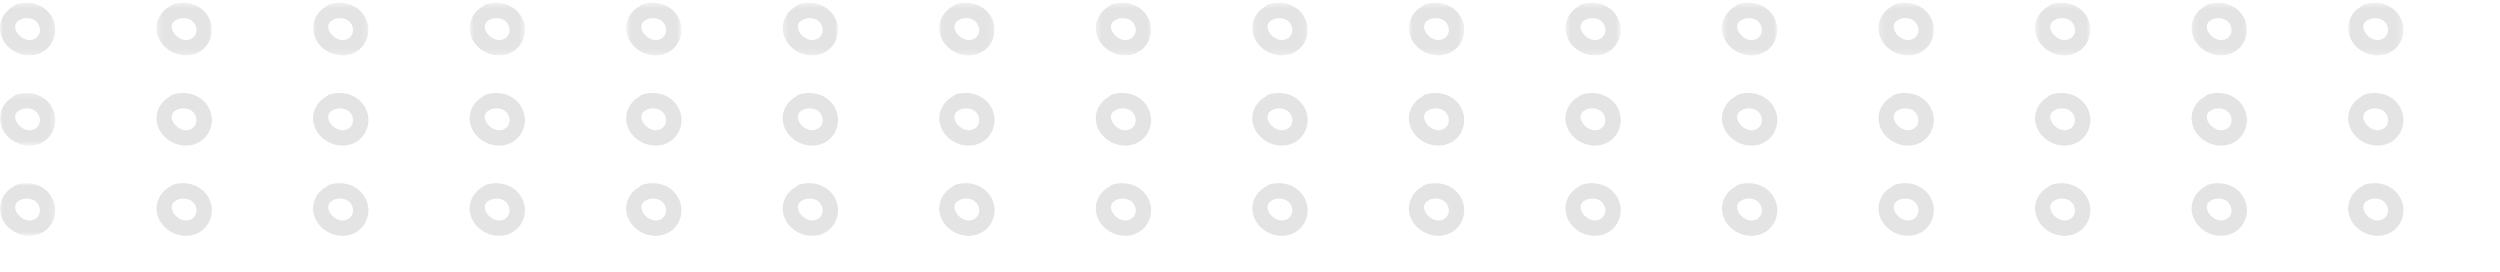 <?xml version="1.0" encoding="UTF-8"?>
<svg width="441px" height="48px" viewBox="0 0 441 48" version="1.1" xmlns="http://www.w3.org/2000/svg" xmlns:xlink="http://www.w3.org/1999/xlink">
    <!-- Generator: Sketch 49.1 (51147) - http://www.bohemiancoding.com/sketch -->
    <title>Dot Pattern</title>
    <desc>Created with Sketch.</desc>
    <defs>
        <polygon id="path-1" points="0.32 0.395 10.078 0.395 10.078 9.678 0.32 9.678"></polygon>
        <polygon id="path-3" points="0.091 0.395 9.849 0.395 9.849 9.678 0.091 9.678"></polygon>
        <polygon id="path-5" points="0.35 0.395 10.108 0.395 10.108 9.678 0.35 9.678"></polygon>
        <polygon id="path-7" points="0.259 0.395 10.017 0.395 10.017 9.678 0.259 9.678"></polygon>
        <polygon id="path-9" points="0 0.395 9.757 0.395 9.757 9.678 0 9.678"></polygon>
        <polygon id="path-11" points="0 0.188 9.757 0.188 9.757 9.471 0 9.471"></polygon>
        <polygon id="path-13" points="0 0.958 9.757 0.958 9.757 10.241 0 10.241"></polygon>
        <polygon id="path-15" points="0.549 0.395 10.307 0.395 10.307 9.678 0.549 9.678"></polygon>
        <polygon id="path-17" points="0.778 0.395 10.536 0.395 10.536 9.678 0.778 9.678"></polygon>
        <polygon id="path-19" points="0.03 0.395 9.788 0.395 9.788 9.678 0.03 9.678"></polygon>
        <polygon id="path-21" points="0.961 0.395 10.719 0.395 10.719 9.678 0.961 9.678"></polygon>
        <polygon id="path-23" points="0.213 0.395 9.971 0.395 9.971 9.678 0.213 9.678"></polygon>
        <polygon id="path-25" points="0.869 0.395 10.627 0.395 10.627 9.678 0.869 9.678"></polygon>
        <polygon id="path-27" points="0.64 0.395 10.398 0.395 10.398 9.678 0.64 9.678"></polygon>
        <polygon id="path-29" points="0.121 0.395 9.879 0.395 9.879 9.678 0.121 9.678"></polygon>
        <polygon id="path-31" points="0.182 0.395 9.94 0.395 9.94 9.678 0.182 9.678"></polygon>
        <polygon id="path-33" points="0.442 0.395 10.2 0.395 10.2 9.678 0.442 9.678"></polygon>
        <polygon id="path-35" points="0.411 0.395 10.169 0.395 10.169 9.678 0.411 9.678"></polygon>
    </defs>
    <g id="Dot-Pattern" stroke="none" stroke-width="1" fill="none" fill-rule="evenodd" opacity="0.16">
        <g id="Symbols">
            <g>
                <g id="Card">
                    <g id="Dot-Pattern">
                        <g id="Group">
                            <g id="Group-3" transform="translate(137.751, 0.094)">
                                <g id="Fill-1-Clipped">
                                    <mask id="mask-2" fill="white">
                                        <use xlink:href="#path-1"></use>
                                    </mask>
                                    <g id="path-1"></g>
                                    <path d="M6.448,6.748 C4.261,7.904 1.496,4.321 3.958,3.361 C4.044,3.329 4.099,3.271 4.172,3.225 C5.229,2.96 6.414,3.108 7.049,4.11 C7.619,5.013 7.433,6.228 6.448,6.748 M3.275,0.645 C3.019,0.721 2.835,0.857 2.686,1.015 C0.746,2.072 -0.233,4.332 0.643,6.493 C1.631,8.935 4.603,10.28 7.096,9.415 C9.489,8.586 10.673,5.904 9.782,3.562 C8.776,0.919 5.884,-0.132 3.275,0.645" id="Fill-1" fill="#525252" fill-rule="nonzero" mask="url(#mask-2)"></path>
                                </g>
                            </g>
                            <path d="M144.199,22.754 C142.012,23.91 139.247,20.327 141.709,19.369 C141.796,19.335 141.85,19.277 141.923,19.233 C142.98,18.968 144.165,19.116 144.8,20.116 C145.37,21.019 145.184,22.234 144.199,22.754 M141.026,16.651 C140.77,16.728 140.587,16.863 140.437,17.021 C138.497,18.079 137.518,20.338 138.394,22.499 C139.382,24.941 142.354,26.287 144.847,25.421 C147.24,24.593 148.424,21.912 147.533,19.568 C146.528,16.925 143.635,15.875 141.026,16.651" id="Fill-6" fill="#525252" fill-rule="nonzero"></path>
                            <path d="M144.199,38.668 C142.012,39.824 139.247,36.24 141.709,35.281 C141.796,35.249 141.85,35.189 141.923,35.145 C142.98,34.88 144.165,35.028 144.8,36.03 C145.37,36.931 145.184,38.148 144.199,38.668 M141.026,32.564 C140.77,32.641 140.587,32.775 140.437,32.935 C138.497,33.992 137.518,36.251 138.394,38.413 C139.382,40.853 142.354,42.2 144.847,41.335 C147.24,40.506 148.424,37.824 147.533,35.481 C146.528,32.838 143.635,31.788 141.026,32.564" id="Fill-27" fill="#525252" fill-rule="nonzero"></path>
                            <path d="M171.813,22.754 C169.627,23.91 166.862,20.327 169.324,19.369 C169.41,19.335 169.464,19.277 169.538,19.233 C170.594,18.968 171.781,19.116 172.414,20.116 C172.984,21.019 172.798,22.234 171.813,22.754 M168.641,16.651 C168.384,16.728 168.201,16.863 168.052,17.023 C166.111,18.079 165.132,20.338 166.009,22.499 C166.996,24.941 169.968,26.287 172.461,25.421 C174.854,24.593 176.038,21.912 175.147,19.568 C174.142,16.925 171.249,15.875 168.641,16.651" id="Fill-39" fill="#525252" fill-rule="nonzero"></path>
                            <path d="M171.813,38.668 C169.627,39.824 166.862,36.24 169.324,35.281 C169.41,35.249 169.464,35.189 169.538,35.145 C170.594,34.88 171.781,35.028 172.414,36.03 C172.984,36.931 172.798,38.148 171.813,38.668 M168.641,32.564 C168.384,32.641 168.201,32.775 168.052,32.935 C166.111,33.993 165.132,36.251 166.009,38.413 C166.996,40.853 169.968,42.2 172.461,41.335 C174.854,40.506 176.038,37.824 175.147,35.481 C174.142,32.838 171.249,31.788 168.641,32.564" id="Fill-47" fill="#525252" fill-rule="nonzero"></path>
                            <g id="Group-67" transform="translate(165.594, 0.094)">
                                <g id="Fill-65-Clipped">
                                    <mask id="mask-4" fill="white">
                                        <use xlink:href="#path-3"></use>
                                    </mask>
                                    <g id="path-3"></g>
                                    <path d="M6.219,6.748 C4.032,7.904 1.267,4.321 3.729,3.361 C3.816,3.329 3.87,3.271 3.943,3.225 C5,2.96 6.187,3.108 6.82,4.11 C7.39,5.013 7.204,6.228 6.219,6.748 M3.046,0.645 C2.79,0.721 2.607,0.857 2.457,1.015 C0.517,2.073 -0.462,4.332 0.414,6.493 C1.402,8.935 4.374,10.28 6.867,9.415 C9.26,8.586 10.444,5.904 9.553,3.562 C8.547,0.919 5.655,-0.132 3.046,0.645" id="Fill-65" fill="#525252" fill-rule="nonzero" mask="url(#mask-4)"></path>
                                </g>
                            </g>
                            <path d="M199.428,22.754 C197.241,23.91 194.476,20.327 196.938,19.369 C197.024,19.335 197.079,19.277 197.152,19.233 C198.208,18.968 199.395,19.116 200.028,20.116 C200.599,21.019 200.412,22.234 199.428,22.754 M196.255,16.651 C195.998,16.728 195.815,16.863 195.666,17.023 C193.726,18.079 192.747,20.338 193.623,22.499 C194.611,24.941 197.583,26.287 200.075,25.421 C202.468,24.593 203.652,21.912 202.761,19.568 C201.756,16.925 198.863,15.875 196.255,16.651" id="Fill-68" fill="#525252" fill-rule="nonzero"></path>
                            <g id="Group-78" transform="translate(192.949, 0.094)">
                                <g id="Fill-76-Clipped">
                                    <mask id="mask-6" fill="white">
                                        <use xlink:href="#path-5"></use>
                                    </mask>
                                    <g id="path-5"></g>
                                    <path d="M6.478,6.748 C4.292,7.904 1.527,4.321 3.989,3.361 C4.075,3.329 4.129,3.271 4.202,3.225 C5.259,2.96 6.446,3.108 7.079,4.11 C7.649,5.013 7.463,6.228 6.478,6.748 M3.306,0.645 C3.049,0.721 2.866,0.857 2.717,1.015 C0.776,2.073 -0.203,4.332 0.674,6.493 C1.661,8.935 4.633,10.28 7.126,9.415 C9.519,8.586 10.703,5.904 9.812,3.562 C8.807,0.919 5.914,-0.132 3.306,0.645" id="Fill-76" fill="#525252" fill-rule="nonzero" mask="url(#mask-6)"></path>
                                </g>
                            </g>
                            <path d="M199.428,38.668 C197.241,39.824 194.476,36.24 196.938,35.281 C197.024,35.249 197.079,35.189 197.152,35.145 C198.208,34.88 199.395,35.028 200.028,36.03 C200.599,36.931 200.412,38.148 199.428,38.668 M196.255,32.564 C195.998,32.641 195.815,32.775 195.666,32.935 C193.726,33.993 192.747,36.251 193.623,38.413 C194.611,40.853 197.583,42.2 200.075,41.335 C202.468,40.506 203.652,37.824 202.761,35.481 C201.756,32.838 198.863,31.788 196.255,32.564" id="Fill-94" fill="#525252" fill-rule="nonzero"></path>
                            <path d="M33.742,38.668 C31.555,39.824 28.79,36.24 31.252,35.281 C31.338,35.249 31.392,35.189 31.466,35.145 C32.522,34.88 33.708,35.028 34.342,36.03 C34.912,36.931 34.726,38.148 33.742,38.668 M30.569,32.564 C30.312,32.641 30.129,32.775 29.98,32.935 C28.04,33.992 27.061,36.251 27.937,38.413 C28.925,40.853 31.897,42.2 34.389,41.335 C36.782,40.506 37.966,37.824 37.075,35.481 C36.07,32.838 33.177,31.788 30.569,32.564" id="Fill-106" fill="#525252" fill-rule="nonzero"></path>
                            <path d="M33.742,22.754 C31.555,23.91 28.79,20.327 31.252,19.369 C31.338,19.335 31.392,19.277 31.466,19.233 C32.522,18.968 33.708,19.116 34.342,20.116 C34.912,21.019 34.726,22.234 33.742,22.754 M30.569,16.651 C30.312,16.728 30.129,16.863 29.98,17.021 C28.04,18.079 27.061,20.338 27.937,22.499 C28.925,24.941 31.897,26.287 34.389,25.421 C36.782,24.593 37.966,21.912 37.075,19.568 C36.07,16.925 33.177,15.875 30.569,16.651" id="Fill-111" fill="#525252" fill-rule="nonzero"></path>
                            <g id="Group-125" transform="translate(27.355, 0.094)">
                                <g id="Fill-123-Clipped">
                                    <mask id="mask-8" fill="white">
                                        <use xlink:href="#path-7"></use>
                                    </mask>
                                    <g id="path-7"></g>
                                    <path d="M6.387,6.748 C4.2,7.904 1.435,4.321 3.897,3.361 C3.983,3.329 4.038,3.271 4.111,3.225 C5.167,2.96 6.353,3.108 6.988,4.11 C7.558,5.013 7.371,6.228 6.387,6.748 M3.214,0.645 C2.958,0.721 2.774,0.857 2.625,1.015 C0.685,2.073 -0.294,4.332 0.582,6.493 C1.57,8.935 4.542,10.28 7.034,9.415 C9.428,8.586 10.612,5.904 9.721,3.562 C8.715,0.919 5.823,-0.132 3.214,0.645" id="Fill-123" fill="#525252" fill-rule="nonzero" mask="url(#mask-8)"></path>
                                </g>
                            </g>
                            <g id="Group-175" transform="translate(0, 0.094)">
                                <g id="Fill-173-Clipped">
                                    <mask id="mask-10" fill="white">
                                        <use xlink:href="#path-9"></use>
                                    </mask>
                                    <g id="path-9"></g>
                                    <path d="M6.127,6.748 C3.941,7.904 1.175,4.321 3.637,3.361 C3.724,3.329 3.778,3.271 3.851,3.225 C4.908,2.96 6.093,3.108 6.728,4.11 C7.298,5.013 7.112,6.228 6.127,6.748 M2.954,0.645 C2.698,0.721 2.515,0.857 2.365,1.015 C0.425,2.073 -0.554,4.332 0.323,6.493 C1.31,8.935 4.282,10.28 6.775,9.415 C9.168,8.586 10.352,5.904 9.461,3.562 C8.456,0.919 5.563,-0.132 2.954,0.645" id="Fill-173" fill="#525252" fill-rule="nonzero" mask="url(#mask-10)"></path>
                                </g>
                            </g>
                            <g id="Group-180" transform="translate(0, 16.214)">
                                <g id="Fill-178-Clipped">
                                    <mask id="mask-12" fill="white">
                                        <use xlink:href="#path-11"></use>
                                    </mask>
                                    <g id="path-11"></g>
                                    <path d="M6.127,6.541 C3.941,7.697 1.175,4.114 3.637,3.155 C3.724,3.122 3.778,3.063 3.851,3.019 C4.908,2.754 6.093,2.902 6.728,3.903 C7.298,4.806 7.112,6.02 6.127,6.541 M2.954,0.437 C2.698,0.515 2.515,0.65 2.365,0.809 C0.425,1.866 -0.554,4.124 0.323,6.286 C1.31,8.727 4.282,10.074 6.775,9.208 C9.168,8.38 10.352,5.698 9.461,3.355 C8.456,0.711 5.563,-0.338 2.954,0.437" id="Fill-178" fill="#525252" fill-rule="nonzero" mask="url(#mask-12)"></path>
                                </g>
                            </g>
                            <g id="Group-190" transform="translate(0, 31.356)">
                                <g id="Fill-188-Clipped">
                                    <mask id="mask-14" fill="white">
                                        <use xlink:href="#path-13"></use>
                                    </mask>
                                    <g id="path-13"></g>
                                    <path d="M6.127,7.312 C3.941,8.468 1.175,4.883 3.637,3.925 C3.724,3.893 3.778,3.833 3.851,3.789 C4.908,3.523 6.093,3.671 6.728,4.674 C7.298,5.575 7.112,6.791 6.127,7.312 M2.954,1.208 C2.698,1.284 2.515,1.419 2.365,1.579 C0.425,2.637 -0.554,4.895 0.323,7.057 C1.31,9.496 4.282,10.843 6.775,9.979 C9.168,9.149 10.352,6.467 9.461,4.124 C8.456,1.482 5.563,0.431 2.954,1.208" id="Fill-188" fill="#525252" fill-rule="nonzero" mask="url(#mask-14)"></path>
                                </g>
                            </g>
                            <g id="Group-217" transform="translate(109.908, 0.094)">
                                <g id="Fill-215-Clipped">
                                    <mask id="mask-16" fill="white">
                                        <use xlink:href="#path-15"></use>
                                    </mask>
                                    <g id="path-15"></g>
                                    <path d="M6.677,6.748 C4.49,7.904 1.725,4.321 4.187,3.361 C4.274,3.329 4.328,3.271 4.401,3.225 C5.458,2.96 6.643,3.108 7.278,4.11 C7.848,5.013 7.662,6.228 6.677,6.748 M3.504,0.645 C3.248,0.721 3.065,0.857 2.915,1.015 C0.975,2.072 -0.004,4.332 0.872,6.493 C1.86,8.935 4.832,10.28 7.325,9.415 C9.718,8.586 10.902,5.904 10.011,3.562 C9.005,0.919 6.113,-0.132 3.504,0.645" id="Fill-215" fill="#525252" fill-rule="nonzero" mask="url(#mask-16)"></path>
                                </g>
                            </g>
                            <path d="M116.585,22.754 C114.398,23.91 111.633,20.327 114.095,19.369 C114.181,19.335 114.236,19.277 114.309,19.233 C115.365,18.968 116.551,19.116 117.185,20.116 C117.756,21.019 117.569,22.234 116.585,22.754 M113.412,16.651 C113.156,16.728 112.972,16.863 112.823,17.021 C110.883,18.079 109.904,20.338 110.78,22.499 C111.768,24.941 114.74,26.287 117.232,25.421 C119.625,24.593 120.81,21.912 119.919,19.568 C118.913,16.925 116.02,15.875 113.412,16.651" id="Fill-226" fill="#525252" fill-rule="nonzero"></path>
                            <g id="Group-230" transform="translate(82.065, 0.094)">
                                <g id="Fill-228-Clipped">
                                    <mask id="mask-18" fill="white">
                                        <use xlink:href="#path-17"></use>
                                    </mask>
                                    <g id="path-17"></g>
                                    <path d="M6.906,6.748 C4.719,7.904 1.954,4.321 4.416,3.361 C4.502,3.329 4.557,3.271 4.63,3.225 C5.686,2.96 6.872,3.108 7.507,4.11 C8.077,5.013 7.891,6.228 6.906,6.748 M3.733,0.645 C3.477,0.721 3.293,0.857 3.144,1.015 C1.204,2.072 0.225,4.332 1.101,6.493 C2.089,8.935 5.061,10.28 7.553,9.415 C9.947,8.586 11.131,5.904 10.24,3.562 C9.234,0.919 6.342,-0.132 3.733,0.645" id="Fill-228" fill="#525252" fill-rule="nonzero" mask="url(#mask-18)"></path>
                                </g>
                            </g>
                            <path d="M116.585,38.668 C114.398,39.824 111.633,36.24 114.095,35.281 C114.181,35.249 114.236,35.189 114.309,35.145 C115.365,34.88 116.551,35.028 117.185,36.03 C117.756,36.931 117.569,38.148 116.585,38.668 M113.412,32.564 C113.156,32.641 112.972,32.775 112.823,32.935 C110.883,33.992 109.904,36.251 110.78,38.413 C111.768,40.853 114.74,42.2 117.232,41.335 C119.625,40.506 120.81,37.824 119.919,35.481 C118.913,32.838 116.02,31.788 113.412,32.564" id="Fill-231" fill="#525252" fill-rule="nonzero"></path>
                            <g id="Group-247" transform="translate(55.198, 0.094)">
                                <g id="Fill-245-Clipped">
                                    <mask id="mask-20" fill="white">
                                        <use xlink:href="#path-19"></use>
                                    </mask>
                                    <g id="path-19"></g>
                                    <path d="M6.158,6.748 C3.971,7.904 1.206,4.321 3.668,3.361 C3.754,3.329 3.809,3.271 3.882,3.225 C4.938,2.96 6.124,3.108 6.759,4.11 C7.329,5.013 7.142,6.228 6.158,6.748 M2.985,0.645 C2.729,0.721 2.545,0.857 2.396,1.015 C0.456,2.073 -0.523,4.332 0.353,6.493 C1.341,8.935 4.313,10.28 6.805,9.415 C9.198,8.586 10.383,5.904 9.492,3.562 C8.486,0.919 5.593,-0.132 2.985,0.645" id="Fill-245" fill="#525252" fill-rule="nonzero" mask="url(#mask-20)"></path>
                                </g>
                            </g>
                            <path d="M61.356,38.668 C59.169,39.824 56.404,36.24 58.866,35.281 C58.953,35.249 59.007,35.189 59.08,35.145 C60.137,34.88 61.322,35.028 61.957,36.03 C62.527,36.931 62.341,38.148 61.356,38.668 M58.183,32.564 C57.927,32.641 57.744,32.775 57.594,32.935 C55.654,33.992 54.675,36.251 55.551,38.413 C56.539,40.853 59.511,42.2 62.004,41.335 C64.397,40.506 65.581,37.824 64.69,35.481 C63.684,32.838 60.792,31.788 58.183,32.564" id="Fill-252" fill="#525252" fill-rule="nonzero"></path>
                            <path d="M61.356,22.754 C59.169,23.91 56.404,20.327 58.866,19.369 C58.953,19.335 59.007,19.277 59.08,19.233 C60.137,18.968 61.322,19.116 61.957,20.116 C62.527,21.019 62.341,22.234 61.356,22.754 M58.183,16.651 C57.927,16.728 57.744,16.863 57.594,17.021 C55.654,18.079 54.675,20.338 55.551,22.499 C56.539,24.941 59.511,26.287 62.004,25.421 C64.397,24.593 65.581,21.912 64.69,19.568 C63.684,16.925 60.792,15.875 58.183,16.651" id="Fill-256" fill="#525252" fill-rule="nonzero"></path>
                            <path d="M88.97,22.754 C86.784,23.91 84.019,20.327 86.48,19.369 C86.567,19.335 86.621,19.277 86.694,19.233 C87.751,18.968 88.937,19.116 89.571,20.116 C90.141,21.019 89.955,22.234 88.97,22.754 M85.798,16.651 C85.541,16.728 85.358,16.863 85.208,17.021 C83.268,18.079 82.289,20.338 83.166,22.499 C84.153,24.941 87.125,26.287 89.618,25.421 C92.011,24.593 93.195,21.912 92.304,19.568 C91.299,16.925 88.406,15.875 85.798,16.651" id="Fill-260" fill="#525252" fill-rule="nonzero"></path>
                            <path d="M88.97,38.668 C86.784,39.824 84.019,36.24 86.48,35.281 C86.567,35.249 86.621,35.189 86.694,35.145 C87.751,34.88 88.937,35.028 89.571,36.03 C90.141,36.931 89.955,38.148 88.97,38.668 M85.798,32.564 C85.541,32.641 85.358,32.775 85.208,32.935 C83.268,33.992 82.289,36.251 83.166,38.413 C84.153,40.853 87.125,42.2 89.618,41.335 C92.011,40.506 93.195,37.824 92.304,35.481 C91.299,32.838 88.406,31.788 85.798,32.564" id="Fill-262" fill="#525252" fill-rule="nonzero"></path>
                            <g id="Group-287" transform="translate(413.253, 0.094)">
                                <g id="Fill-285-Clipped">
                                    <mask id="mask-22" fill="white">
                                        <use xlink:href="#path-21"></use>
                                    </mask>
                                    <g id="path-21"></g>
                                    <path d="M7.089,6.748 C4.904,7.904 2.137,4.321 4.599,3.361 C4.686,3.329 4.74,3.271 4.813,3.225 C5.87,2.96 7.057,3.108 7.69,4.11 C8.26,5.013 8.074,6.228 7.089,6.748 M3.916,0.645 C3.66,0.721 3.477,0.857 3.327,1.015 C1.388,2.072 0.408,4.332 1.284,6.493 C2.272,8.935 5.244,10.28 7.737,9.415 C10.13,8.586 11.314,5.904 10.423,3.562 C9.417,0.919 6.525,-0.132 3.916,0.645" id="Fill-285" fill="#525252" fill-rule="nonzero" mask="url(#mask-22)"></path>
                                </g>
                            </g>
                            <path d="M420.342,22.754 C418.157,23.91 415.391,20.327 417.853,19.369 C417.939,19.335 417.993,19.277 418.067,19.233 C419.123,18.968 420.31,19.116 420.943,20.116 C421.513,21.019 421.327,22.234 420.342,22.754 M417.17,16.651 C416.913,16.728 416.73,16.863 416.581,17.021 C414.642,18.079 413.661,20.338 414.538,22.499 C415.525,24.941 418.497,26.287 420.99,25.421 C423.383,24.593 424.567,21.912 423.676,19.568 C422.671,16.925 419.778,15.875 417.17,16.651" id="Fill-294" fill="#525252" fill-rule="nonzero"></path>
                            <path d="M420.342,38.668 C418.157,39.824 415.391,36.24 417.853,35.281 C417.939,35.249 417.993,35.189 418.067,35.145 C419.123,34.88 420.31,35.028 420.943,36.03 C421.513,36.931 421.327,38.148 420.342,38.668 M417.17,32.564 C416.913,32.641 416.73,32.775 416.581,32.935 C414.642,33.992 413.661,36.251 414.538,38.413 C415.525,40.853 418.497,42.2 420.99,41.335 C423.383,40.506 424.567,37.824 423.676,35.481 C422.671,32.838 419.778,31.788 417.17,32.564" id="Fill-300" fill="#525252" fill-rule="nonzero"></path>
                            <path d="M392.728,22.754 C390.543,23.91 387.776,20.327 390.238,19.369 C390.325,19.335 390.379,19.277 390.452,19.233 C391.509,18.968 392.696,19.116 393.329,20.116 C393.899,21.019 393.713,22.234 392.728,22.754 M389.555,16.651 C389.299,16.728 389.116,16.863 388.966,17.021 C387.026,18.079 386.047,20.338 386.923,22.499 C387.911,24.941 390.883,26.287 393.376,25.421 C395.769,24.593 396.953,21.912 396.062,19.568 C395.057,16.925 392.164,15.875 389.555,16.651" id="Fill-327" fill="#525252" fill-rule="nonzero"></path>
                            <path d="M392.728,38.668 C390.543,39.824 387.776,36.24 390.238,35.281 C390.325,35.249 390.379,35.189 390.452,35.145 C391.509,34.88 392.696,35.028 393.329,36.03 C393.899,36.931 393.713,38.148 392.728,38.668 M389.555,32.564 C389.299,32.641 389.116,32.775 388.966,32.935 C387.026,33.992 386.047,36.251 386.923,38.413 C387.911,40.853 390.883,42.2 393.376,41.335 C395.769,40.506 396.953,37.824 396.062,35.481 C395.057,32.838 392.164,31.788 389.555,32.564" id="Fill-335" fill="#525252" fill-rule="nonzero"></path>
                            <g id="Group-363" transform="translate(386.387, 0.094)">
                                <g id="Fill-361-Clipped">
                                    <mask id="mask-24" fill="white">
                                        <use xlink:href="#path-23"></use>
                                    </mask>
                                    <g id="path-23"></g>
                                    <path d="M6.341,6.748 C4.156,7.904 1.389,4.321 3.851,3.361 C3.938,3.329 3.992,3.271 4.065,3.225 C5.122,2.96 6.309,3.108 6.942,4.11 C7.512,5.013 7.326,6.228 6.341,6.748 M3.168,0.645 C2.912,0.721 2.729,0.857 2.579,1.015 C0.639,2.073 -0.34,4.332 0.536,6.493 C1.524,8.935 4.496,10.28 6.989,9.415 C9.382,8.586 10.566,5.904 9.675,3.562 C8.67,0.919 5.777,-0.132 3.168,0.645" id="Fill-361" fill="#525252" fill-rule="nonzero" mask="url(#mask-24)"></path>
                                </g>
                            </g>
                            <path d="M254.656,22.754 C252.471,23.91 249.705,20.327 252.167,19.369 C252.253,19.335 252.307,19.277 252.38,19.233 C253.437,18.968 254.624,19.116 255.257,20.116 C255.827,21.019 255.641,22.234 254.656,22.754 M251.484,16.651 C251.227,16.728 251.044,16.863 250.895,17.023 C248.954,18.079 247.975,20.338 248.852,22.499 C249.839,24.941 252.811,26.287 255.304,25.421 C257.697,24.593 258.881,21.912 257.99,19.568 C256.985,16.925 254.092,15.875 251.484,16.651" id="Fill-467" fill="#525252" fill-rule="nonzero"></path>
                            <g id="Group-475" transform="translate(247.659, 0.094)">
                                <g id="Fill-473-Clipped">
                                    <mask id="mask-26" fill="white">
                                        <use xlink:href="#path-25"></use>
                                    </mask>
                                    <g id="path-25"></g>
                                    <path d="M6.997,6.748 C4.812,7.904 2.046,4.321 4.508,3.361 C4.594,3.329 4.648,3.271 4.721,3.225 C5.778,2.96 6.965,3.108 7.598,4.11 C8.168,5.013 7.982,6.228 6.997,6.748 M3.825,0.645 C3.568,0.721 3.385,0.857 3.236,1.015 C1.295,2.073 0.316,4.332 1.193,6.493 C2.18,8.935 5.152,10.28 7.645,9.415 C10.038,8.586 11.222,5.904 10.331,3.562 C9.326,0.919 6.433,-0.132 3.825,0.645" id="Fill-473" fill="#525252" fill-rule="nonzero" mask="url(#mask-26)"></path>
                                </g>
                            </g>
                            <g id="Group-490" transform="translate(275.502, 0.094)">
                                <g id="Fill-488-Clipped">
                                    <mask id="mask-28" fill="white">
                                        <use xlink:href="#path-27"></use>
                                    </mask>
                                    <g id="path-27"></g>
                                    <path d="M6.768,6.748 C4.583,7.904 1.817,4.321 4.278,3.361 C4.365,3.329 4.419,3.271 4.492,3.225 C5.549,2.96 6.736,3.108 7.369,4.11 C7.939,5.013 7.753,6.228 6.768,6.748 M3.596,0.645 C3.339,0.721 3.156,0.857 3.006,1.015 C1.066,2.073 0.087,4.332 0.964,6.493 C1.951,8.935 4.923,10.28 7.416,9.415 C9.809,8.586 10.993,5.904 10.102,3.562 C9.097,0.919 6.204,-0.132 3.596,0.645" id="Fill-488" fill="#525252" fill-rule="nonzero" mask="url(#mask-28)"></path>
                                </g>
                            </g>
                            <path d="M282.271,38.668 C280.086,39.824 277.319,36.24 279.781,35.281 C279.867,35.249 279.921,35.189 279.995,35.145 C281.051,34.88 282.238,35.028 282.871,36.03 C283.441,36.931 283.255,38.148 282.271,38.668 M279.098,32.564 C278.841,32.641 278.658,32.775 278.509,32.935 C276.569,33.993 275.59,36.251 276.466,38.413 C277.454,40.853 280.426,42.2 282.918,41.335 C285.311,40.506 286.495,37.824 285.604,35.481 C284.599,32.838 281.706,31.788 279.098,32.564" id="Fill-499" fill="#525252" fill-rule="nonzero"></path>
                            <path d="M282.271,22.754 C280.086,23.91 277.319,20.327 279.781,19.369 C279.867,19.335 279.921,19.277 279.995,19.233 C281.051,18.968 282.238,19.116 282.871,20.116 C283.441,21.019 283.255,22.234 282.271,22.754 M279.098,16.651 C278.841,16.728 278.658,16.863 278.509,17.023 C276.569,18.079 275.59,20.338 276.466,22.499 C277.454,24.941 280.426,26.287 282.918,25.421 C285.311,24.593 286.495,21.912 285.604,19.568 C284.599,16.925 281.706,15.875 279.098,16.651" id="Fill-501" fill="#525252" fill-rule="nonzero"></path>
                            <path d="M227.042,38.668 C224.855,39.824 222.09,36.24 224.552,35.281 C224.639,35.249 224.693,35.189 224.766,35.145 C225.823,34.88 227.01,35.028 227.643,36.03 C228.213,36.931 228.027,38.148 227.042,38.668 M223.869,32.564 C223.613,32.641 223.43,32.775 223.28,32.935 C221.34,33.993 220.361,36.251 221.237,38.413 C222.225,40.853 225.197,42.2 227.69,41.335 C230.083,40.506 231.267,37.824 230.376,35.481 C229.37,32.838 226.478,31.788 223.869,32.564" id="Fill-505" fill="#525252" fill-rule="nonzero"></path>
                            <g id="Group-509" transform="translate(220.793, 0.094)">
                                <g id="Fill-507-Clipped">
                                    <mask id="mask-30" fill="white">
                                        <use xlink:href="#path-29"></use>
                                    </mask>
                                    <g id="path-29"></g>
                                    <path d="M6.249,6.748 C4.063,7.904 1.298,4.321 3.759,3.361 C3.846,3.329 3.9,3.271 3.973,3.225 C5.03,2.96 6.217,3.108 6.85,4.11 C7.42,5.013 7.234,6.228 6.249,6.748 M3.077,0.645 C2.82,0.721 2.637,0.857 2.487,1.015 C0.547,2.073 -0.432,4.332 0.445,6.493 C1.432,8.935 4.404,10.28 6.897,9.415 C9.29,8.586 10.474,5.904 9.583,3.562 C8.578,0.919 5.685,-0.132 3.077,0.645" id="Fill-507" fill="#525252" fill-rule="nonzero" mask="url(#mask-30)"></path>
                                </g>
                            </g>
                            <path d="M227.042,22.754 C224.855,23.91 222.09,20.327 224.552,19.369 C224.639,19.335 224.693,19.277 224.766,19.233 C225.823,18.968 227.01,19.116 227.643,20.116 C228.213,21.019 228.027,22.234 227.042,22.754 M223.869,16.651 C223.613,16.728 223.43,16.863 223.28,17.023 C221.34,18.079 220.361,20.338 221.237,22.499 C222.225,24.941 225.197,26.287 227.69,25.421 C230.083,24.593 231.267,21.912 230.376,19.568 C229.37,16.925 226.478,15.875 223.869,16.651" id="Fill-510" fill="#525252" fill-rule="nonzero"></path>
                            <path d="M254.656,38.668 C252.471,39.824 249.705,36.24 252.167,35.281 C252.253,35.249 252.307,35.189 252.38,35.145 C253.437,34.88 254.624,35.028 255.257,36.03 C255.827,36.931 255.641,38.148 254.656,38.668 M251.484,32.564 C251.227,32.641 251.044,32.775 250.895,32.935 C248.954,33.993 247.975,36.251 248.852,38.413 C249.839,40.853 252.811,42.2 255.304,41.335 C257.697,40.506 258.881,37.824 257.99,35.481 C256.985,32.838 254.092,31.788 251.484,32.564" id="Fill-537" fill="#525252" fill-rule="nonzero"></path>
                            <path d="M337.499,38.668 C335.314,39.824 332.548,36.24 335.009,35.281 C335.096,35.249 335.15,35.189 335.223,35.145 C336.28,34.88 337.467,35.028 338.1,36.03 C338.67,36.931 338.484,38.148 337.499,38.668 M334.327,32.564 C334.07,32.641 333.887,32.775 333.737,32.935 C331.797,33.992 330.818,36.251 331.695,38.413 C332.682,40.853 335.654,42.2 338.147,41.335 C340.54,40.506 341.724,37.824 340.833,35.481 C339.828,32.838 336.935,31.788 334.327,32.564" id="Fill-561" fill="#525252" fill-rule="nonzero"></path>
                            <path d="M337.499,22.754 C335.314,23.91 332.548,20.327 335.009,19.369 C335.096,19.335 335.15,19.277 335.223,19.233 C336.28,18.968 337.467,19.116 338.1,20.116 C338.67,21.019 338.484,22.234 337.499,22.754 M334.327,16.651 C334.07,16.728 333.887,16.863 333.737,17.021 C331.797,18.079 330.818,20.338 331.695,22.499 C332.682,24.941 335.654,26.287 338.147,25.421 C340.54,24.593 341.724,21.912 340.833,19.568 C339.828,16.925 336.935,15.875 334.327,16.651" id="Fill-563" fill="#525252" fill-rule="nonzero"></path>
                            <g id="Group-567" transform="translate(331.189, 0.094)">
                                <g id="Fill-565-Clipped">
                                    <mask id="mask-32" fill="white">
                                        <use xlink:href="#path-31"></use>
                                    </mask>
                                    <g id="path-31"></g>
                                    <path d="M6.31,6.748 C4.125,7.904 1.359,4.321 3.821,3.361 C3.907,3.329 3.961,3.271 4.034,3.225 C5.091,2.96 6.278,3.108 6.911,4.11 C7.481,5.013 7.295,6.228 6.31,6.748 M3.138,0.645 C2.881,0.721 2.698,0.857 2.549,1.015 C0.608,2.073 -0.371,4.332 0.506,6.493 C1.493,8.935 4.465,10.28 6.958,9.415 C9.351,8.586 10.535,5.904 9.644,3.562 C8.639,0.919 5.746,-0.132 3.138,0.645" id="Fill-565" fill="#525252" fill-rule="nonzero" mask="url(#mask-32)"></path>
                                </g>
                            </g>
                            <path d="M365.114,38.668 C362.929,39.824 360.162,36.24 362.624,35.281 C362.71,35.249 362.765,35.189 362.838,35.145 C363.894,34.88 365.081,35.028 365.715,36.03 C366.285,36.931 366.098,38.148 365.114,38.668 M361.941,32.564 C361.685,32.641 361.501,32.775 361.352,32.935 C359.412,33.992 358.433,36.251 359.309,38.413 C360.297,40.853 363.269,42.2 365.761,41.335 C368.154,40.506 369.339,37.824 368.448,35.481 C367.442,32.838 364.549,31.788 361.941,32.564" id="Fill-572" fill="#525252" fill-rule="nonzero"></path>
                            <path d="M365.114,22.754 C362.929,23.91 360.162,20.327 362.624,19.369 C362.71,19.335 362.765,19.277 362.838,19.233 C363.894,18.968 365.081,19.116 365.715,20.116 C366.285,21.019 366.098,22.234 365.114,22.754 M361.941,16.651 C361.685,16.728 361.501,16.863 361.352,17.021 C359.412,18.079 358.433,20.338 359.309,22.499 C360.297,24.941 363.269,26.287 365.761,25.421 C368.154,24.593 369.339,21.912 368.448,19.568 C367.442,16.925 364.549,15.875 361.941,16.651" id="Fill-576" fill="#525252" fill-rule="nonzero"></path>
                            <g id="Group-586" transform="translate(358.544, 0.094)">
                                <g id="Fill-584-Clipped">
                                    <mask id="mask-34" fill="white">
                                        <use xlink:href="#path-33"></use>
                                    </mask>
                                    <g id="path-33"></g>
                                    <path d="M6.57,6.748 C4.385,7.904 1.618,4.321 4.08,3.361 C4.167,3.329 4.221,3.271 4.294,3.225 C5.351,2.96 6.538,3.108 7.171,4.11 C7.741,5.013 7.555,6.228 6.57,6.748 M3.397,0.645 C3.141,0.721 2.958,0.857 2.808,1.015 C0.868,2.073 -0.111,4.332 0.765,6.493 C1.753,8.935 4.725,10.28 7.218,9.415 C9.611,8.586 10.795,5.904 9.904,3.562 C8.898,0.919 6.006,-0.132 3.397,0.645" id="Fill-584" fill="#525252" fill-rule="nonzero" mask="url(#mask-34)"></path>
                                </g>
                            </g>
                            <g id="Group-603" transform="translate(303.346, 0.094)">
                                <g id="Fill-601-Clipped">
                                    <mask id="mask-36" fill="white">
                                        <use xlink:href="#path-35"></use>
                                    </mask>
                                    <g id="path-35"></g>
                                    <path d="M6.539,6.748 C4.354,7.904 1.588,4.321 4.05,3.361 C4.136,3.329 4.19,3.271 4.264,3.225 C5.32,2.96 6.507,3.108 7.14,4.11 C7.71,5.013 7.524,6.228 6.539,6.748 M3.367,0.645 C3.11,0.721 2.927,0.857 2.778,1.015 C0.837,2.073 -0.142,4.332 0.735,6.493 C1.722,8.935 4.694,10.28 7.187,9.415 C9.58,8.586 10.764,5.904 9.873,3.562 C8.868,0.919 5.975,-0.132 3.367,0.645" id="Fill-601" fill="#525252" fill-rule="nonzero" mask="url(#mask-36)"></path>
                                </g>
                            </g>
                            <path d="M309.885,22.754 C307.7,23.91 304.933,20.327 307.395,19.369 C307.482,19.335 307.536,19.277 307.609,19.233 C308.666,18.968 309.853,19.116 310.486,20.116 C311.056,21.019 310.87,22.234 309.885,22.754 M306.712,16.651 C306.456,16.728 306.273,16.863 306.123,17.023 C304.183,18.079 303.204,20.338 304.08,22.499 C305.068,24.941 308.04,26.287 310.533,25.421 C312.926,24.593 314.11,21.912 313.219,19.568 C312.214,16.925 309.321,15.875 306.712,16.651" id="Fill-608" fill="#525252" fill-rule="nonzero"></path>
                            <path d="M309.885,38.668 C307.7,39.824 304.933,36.24 307.395,35.281 C307.482,35.249 307.536,35.189 307.609,35.145 C308.666,34.88 309.853,35.028 310.486,36.03 C311.056,36.931 310.87,38.148 309.885,38.668 M306.712,32.564 C306.456,32.641 306.273,32.775 306.123,32.935 C304.183,33.993 303.204,36.251 304.08,38.413 C305.068,40.853 308.04,42.2 310.533,41.335 C312.926,40.506 314.11,37.824 313.219,35.481 C312.214,32.838 309.321,31.788 306.712,32.564" id="Fill-610" fill="#525252" fill-rule="nonzero"></path>
                        </g>
                    </g>
                </g>
            </g>
        </g>
    </g>
</svg>
